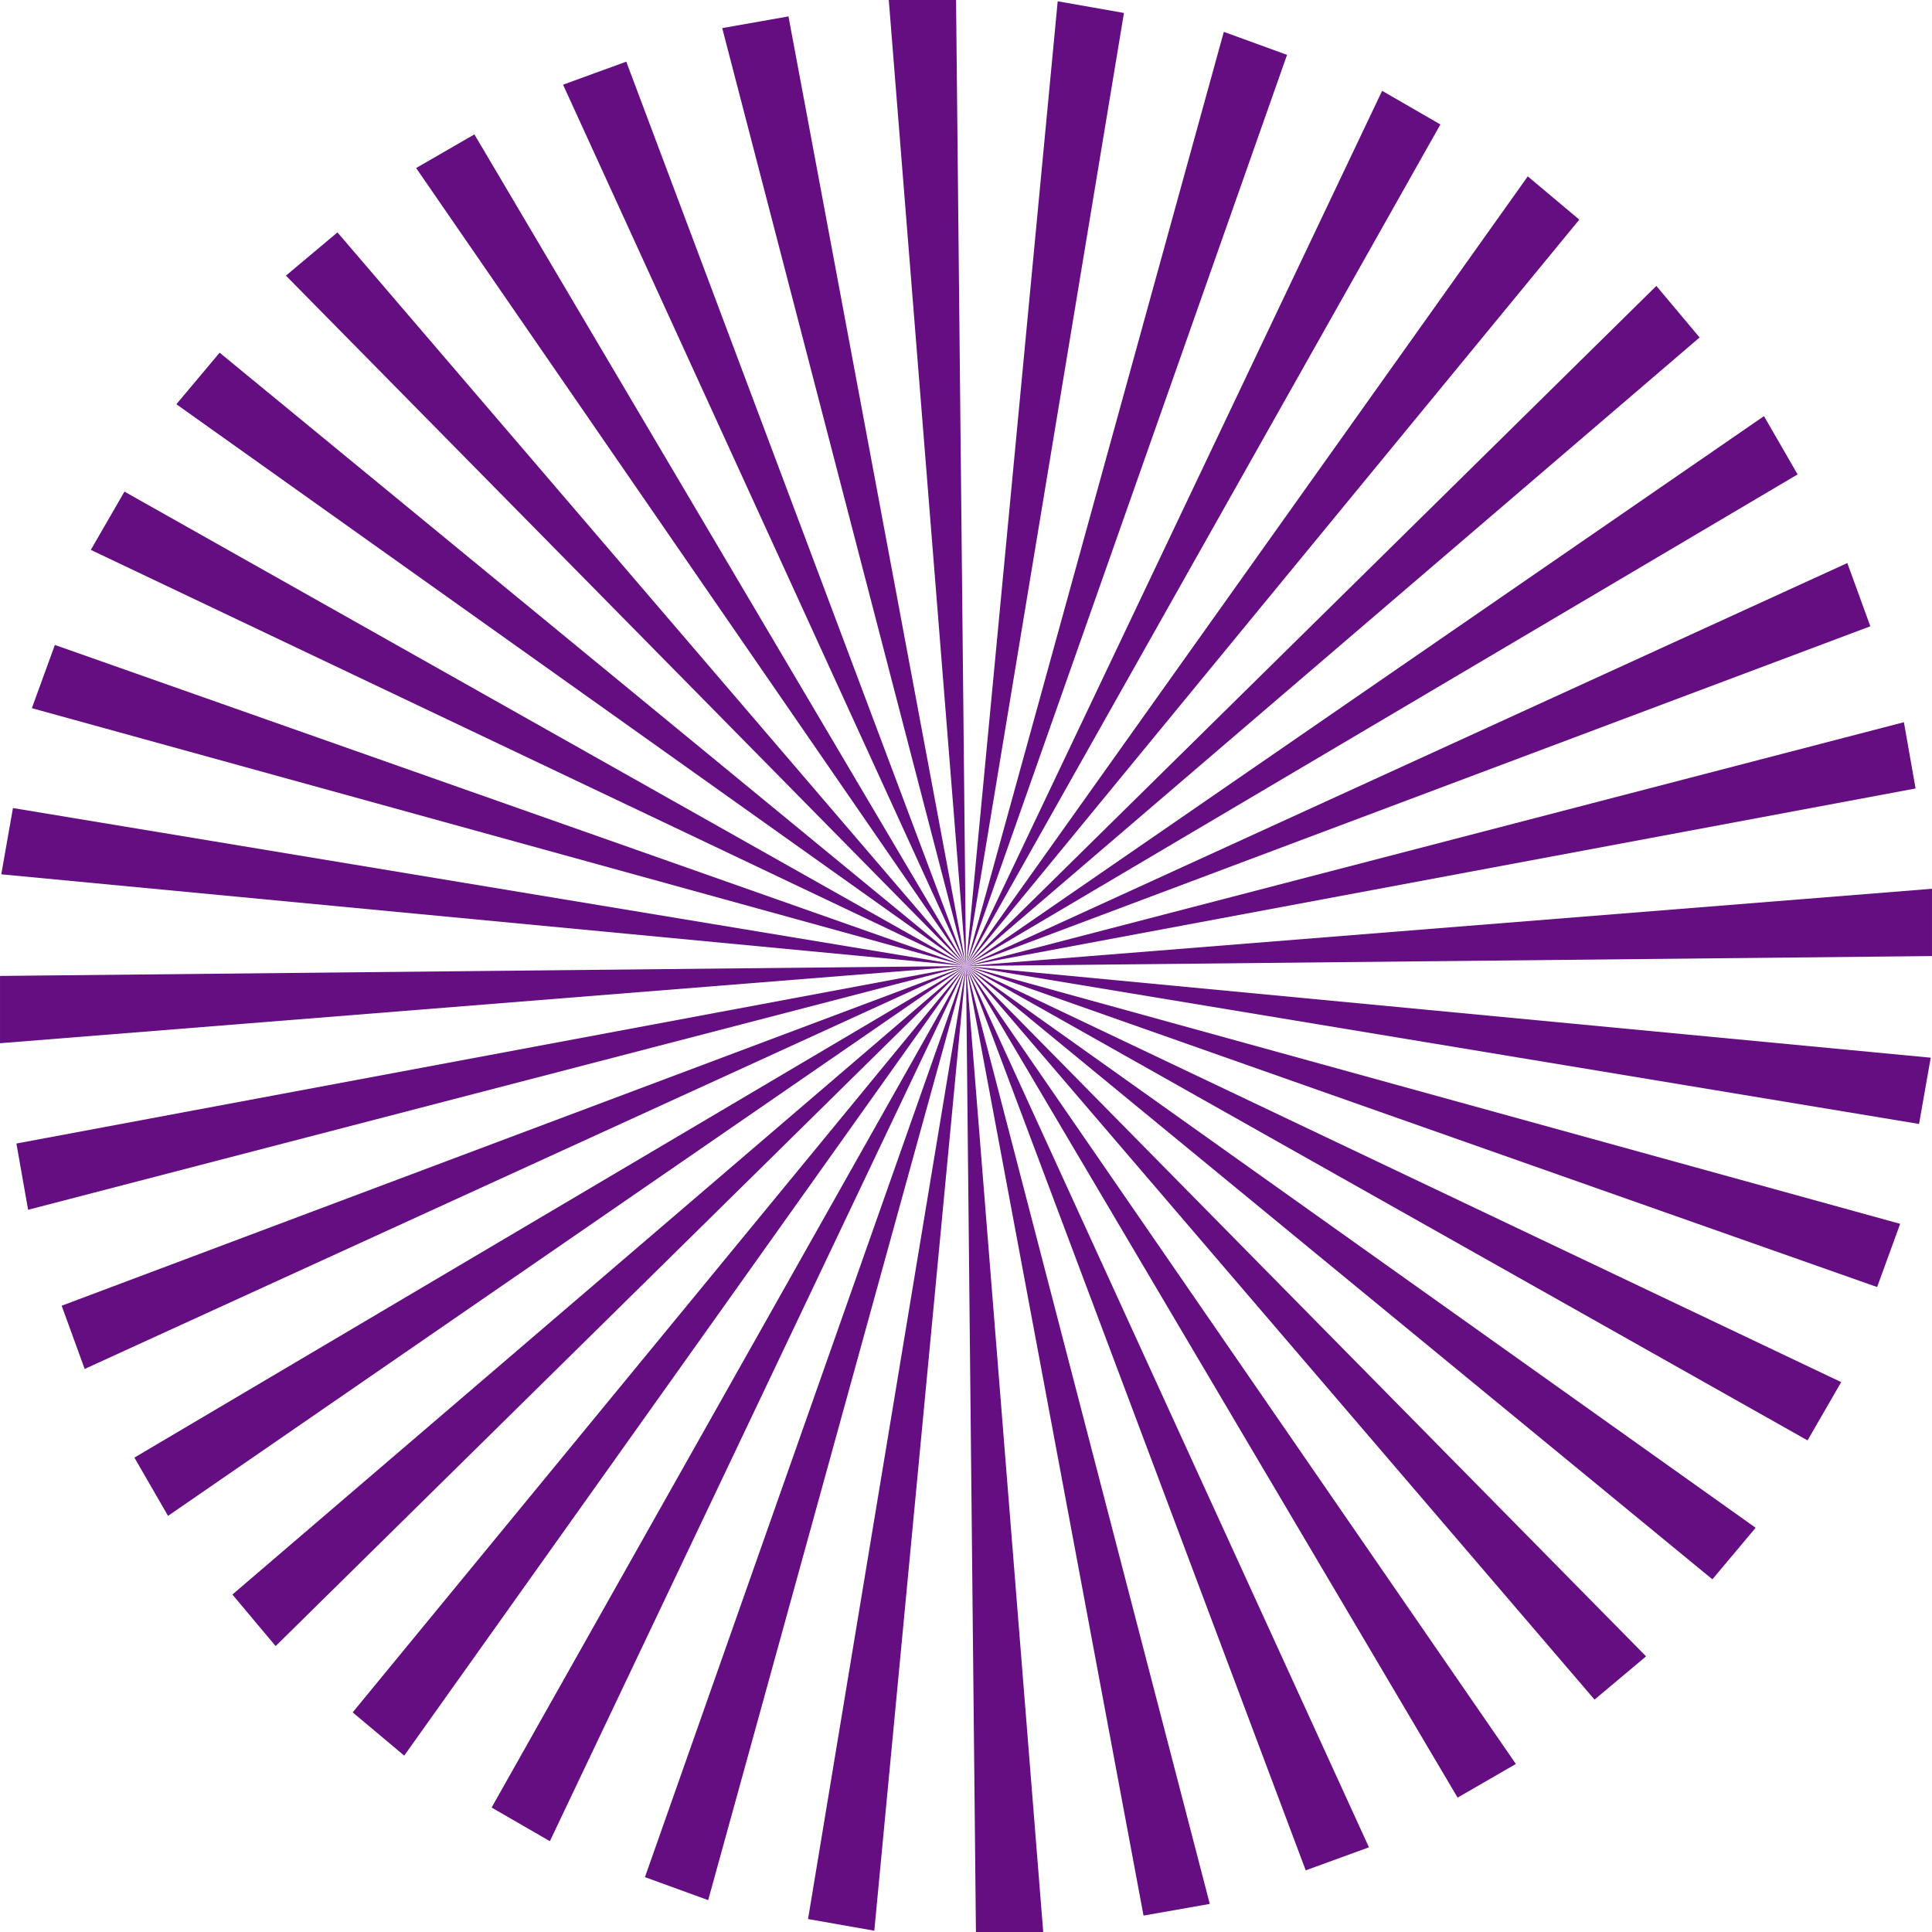 <?xml version="1.0" encoding="UTF-8" standalone="no"?><svg xmlns="http://www.w3.org/2000/svg" xmlns:xlink="http://www.w3.org/1999/xlink" fill="#000000" height="1763.6" preserveAspectRatio="xMidYMid meet" version="1" viewBox="-381.8 -381.8 1763.6 1763.6" width="1763.6" zoomAndPan="magnify"><defs><radialGradient cx="0" cy="0" fx="0" fy="0" gradientTransform="translate(500 500)" gradientUnits="userSpaceOnUse" id="a" r="1068.88" xlink:actuate="onLoad" xlink:show="other" xlink:type="simple"><stop offset="0" stop-color="#46598e"/><stop offset="0.008" stop-color="#46588d"/><stop offset="0.02" stop-color="#45588c"/><stop offset="0.031" stop-color="#45578c"/><stop offset="0.043" stop-color="#44578b"/><stop offset="0.055" stop-color="#44568a"/><stop offset="0.066" stop-color="#435689"/><stop offset="0.078" stop-color="#435589"/><stop offset="0.09" stop-color="#435488"/><stop offset="0.102" stop-color="#425487"/><stop offset="0.113" stop-color="#425386"/><stop offset="0.125" stop-color="#415385"/><stop offset="0.137" stop-color="#415285"/><stop offset="0.148" stop-color="#405284"/><stop offset="0.16" stop-color="#405183"/><stop offset="0.172" stop-color="#405082"/><stop offset="0.184" stop-color="#3f5082"/><stop offset="0.195" stop-color="#3f4f81"/><stop offset="0.207" stop-color="#3e4f80"/><stop offset="0.219" stop-color="#3e4e7f"/><stop offset="0.23" stop-color="#3d4e7f"/><stop offset="0.242" stop-color="#3d4d7e"/><stop offset="0.254" stop-color="#3d4d7d"/><stop offset="0.262" stop-color="#3c4c7d"/><stop offset="0.27" stop-color="#3c4c7c"/><stop offset="0.277" stop-color="#3c4b7c"/><stop offset="0.285" stop-color="#3c4b7b"/><stop offset="0.293" stop-color="#3b4b7b"/><stop offset="0.301" stop-color="#3b4a7a"/><stop offset="0.309" stop-color="#3b4a7a"/><stop offset="0.316" stop-color="#3a4a79"/><stop offset="0.324" stop-color="#3a4979"/><stop offset="0.332" stop-color="#3a4978"/><stop offset="0.34" stop-color="#3a4878"/><stop offset="0.348" stop-color="#394877"/><stop offset="0.355" stop-color="#394877"/><stop offset="0.363" stop-color="#394776"/><stop offset="0.371" stop-color="#384776"/><stop offset="0.379" stop-color="#384775"/><stop offset="0.387" stop-color="#384675"/><stop offset="0.395" stop-color="#384674"/><stop offset="0.402" stop-color="#374574"/><stop offset="0.41" stop-color="#374573"/><stop offset="0.418" stop-color="#374573"/><stop offset="0.426" stop-color="#374472"/><stop offset="0.434" stop-color="#364472"/><stop offset="0.441" stop-color="#364471"/><stop offset="0.449" stop-color="#364371"/><stop offset="0.457" stop-color="#354370"/><stop offset="0.465" stop-color="#354270"/><stop offset="0.473" stop-color="#35426f"/><stop offset="0.48" stop-color="#35426f"/><stop offset="0.488" stop-color="#34416e"/><stop offset="0.496" stop-color="#34416d"/><stop offset="0.504" stop-color="#34416d"/><stop offset="0.516" stop-color="#33406c"/><stop offset="0.527" stop-color="#333f6b"/><stop offset="0.539" stop-color="#323f6b"/><stop offset="0.551" stop-color="#323e6a"/><stop offset="0.563" stop-color="#323e69"/><stop offset="0.574" stop-color="#313d68"/><stop offset="0.586" stop-color="#313d68"/><stop offset="0.598" stop-color="#303c67"/><stop offset="0.609" stop-color="#303b66"/><stop offset="0.621" stop-color="#2f3b65"/><stop offset="0.633" stop-color="#2f3a65"/><stop offset="0.641" stop-color="#2f3a64"/><stop offset="0.648" stop-color="#2f3a64"/><stop offset="0.656" stop-color="#2e3963"/><stop offset="0.664" stop-color="#2e3963"/><stop offset="0.672" stop-color="#2e3962"/><stop offset="0.68" stop-color="#2d3862"/><stop offset="0.688" stop-color="#2d3861"/><stop offset="0.695" stop-color="#2d3761"/><stop offset="0.703" stop-color="#2d3760"/><stop offset="0.711" stop-color="#2c3760"/><stop offset="0.719" stop-color="#2c365f"/><stop offset="0.727" stop-color="#2c365f"/><stop offset="0.734" stop-color="#2b365e"/><stop offset="0.742" stop-color="#2b355e"/><stop offset="0.75" stop-color="#2b355d"/><stop offset="0.758" stop-color="#2b345c"/><stop offset="0.77" stop-color="#2a345c"/><stop offset="0.781" stop-color="#2a335b"/><stop offset="0.793" stop-color="#29335a"/><stop offset="0.805" stop-color="#293259"/><stop offset="0.816" stop-color="#283259"/><stop offset="0.824" stop-color="#283158"/><stop offset="0.832" stop-color="#283158"/><stop offset="0.84" stop-color="#283057"/><stop offset="0.848" stop-color="#273057"/><stop offset="0.855" stop-color="#273056"/><stop offset="0.863" stop-color="#272f56"/><stop offset="0.871" stop-color="#262f55"/><stop offset="0.879" stop-color="#262f54"/><stop offset="0.891" stop-color="#262e54"/><stop offset="0.902" stop-color="#252d53"/><stop offset="0.914" stop-color="#252d52"/><stop offset="0.922" stop-color="#252d52"/><stop offset="0.93" stop-color="#242c51"/><stop offset="0.938" stop-color="#242c51"/><stop offset="0.945" stop-color="#242b50"/><stop offset="0.957" stop-color="#232b50"/><stop offset="0.965" stop-color="#232a4f"/><stop offset="0.973" stop-color="#232a4e"/><stop offset="0.984" stop-color="#222a4e"/><stop offset="0.992" stop-color="#22294d"/><stop offset="1" stop-color="#22294d"/></radialGradient></defs><g id="change1_1"><path d="M 500 500 L 429.512 -381.789 L 490.93 -381.789 Z M 500 500" fill="#650e82"/><path d="M 500 500 L 277.461 -356.148 L 337.945 -366.82 Z M 500 500" fill="#650e82"/><path d="M 500 500 L 132.172 -304.5 L 189.887 -325.512 Z M 500 500" fill="#650e82"/><path d="M 500 500 L -1.941 -228.41 L 51.246 -259.121 Z M 500 500" fill="#650e82"/><path d="M 500 500 L -120.801 -130.18 L -73.754 -169.66 Z M 500 500" fill="#650e82"/><path d="M 500 500 L -220.801 -12.809 L -181.32 -59.852 Z M 500 500" fill="#650e82"/><path d="M 500 500 L -298.898 120.148 L -268.188 66.961 Z M 500 500" fill="#650e82"/><path d="M 500 500 L -352.723 264.648 L -331.715 206.934 Z M 500 500" fill="#650e82"/><path d="M 500 500 L -380.633 416.297 L -369.969 355.812 Z M 500 500" fill="#650e82"/><path d="M 500 500 L -381.789 570.488 L -381.789 509.07 Z M 500 500" fill="#650e82"/><path d="M 500 500 L -356.152 722.539 L -366.82 662.055 Z M 500 500" fill="#650e82"/><path d="M 500 500 L -304.504 867.828 L -325.508 810.113 Z M 500 500" fill="#650e82"/><path d="M 500 500 L -228.41 1001.941 L -259.117 948.754 Z M 500 500" fill="#650e82"/><path d="M 500 500 L -130.184 1120.801 L -169.66 1073.75 Z M 500 500" fill="#650e82"/><path d="M 500 500 L -12.809 1220.801 L -59.855 1181.32 Z M 500 500" fill="#650e82"/><path d="M 500 500 L 120.148 1298.898 L 66.961 1268.191 Z M 500 500" fill="#650e82"/><path d="M 500 500 L 264.648 1352.719 L 206.934 1331.711 Z M 500 500" fill="#650e82"/><path d="M 500 500 L 416.297 1380.629 L 355.812 1369.969 Z M 500 500" fill="#650e82"/><path d="M 500 500 L 570.488 1381.789 L 509.07 1381.789 Z M 500 500" fill="#650e82"/><path d="M 500 500 L 722.539 1356.148 L 662.055 1366.82 Z M 500 500" fill="#650e82"/><path d="M 500 500 L 867.828 1304.5 L 810.113 1325.512 Z M 500 500" fill="#650e82"/><path d="M 500 500 L 1001.941 1228.41 L 948.754 1259.121 Z M 500 500" fill="#650e82"/><path d="M 500 500 L 1120.801 1130.18 L 1073.75 1169.66 Z M 500 500" fill="#650e82"/><path d="M 500 500 L 1220.801 1012.809 L 1181.32 1059.852 Z M 500 500" fill="#650e82"/><path d="M 500 500 L 1298.898 879.852 L 1268.191 933.039 Z M 500 500" fill="#650e82"/><path d="M 500 500 L 1352.719 735.352 L 1331.711 793.066 Z M 500 500" fill="#650e82"/><path d="M 500 500 L 1380.629 583.703 L 1369.969 644.188 Z M 500 500" fill="#650e82"/><path d="M 500 500 L 1381.789 429.512 L 1381.789 490.93 Z M 500 500" fill="#650e82"/><path d="M 500 500 L 1356.148 277.461 L 1366.82 337.945 Z M 500 500" fill="#650e82"/><path d="M 500 500 L 1304.5 132.172 L 1325.512 189.887 Z M 500 500" fill="#650e82"/><path d="M 500 500 L 1228.41 -1.941 L 1259.121 51.246 Z M 500 500" fill="#650e82"/><path d="M 500 500 L 1130.18 -120.801 L 1169.66 -73.75 Z M 500 500" fill="#650e82"/><path d="M 500 500 L 1012.809 -220.801 L 1059.852 -181.32 Z M 500 500" fill="#650e82"/><path d="M 500 500 L 879.852 -298.898 L 933.039 -268.191 Z M 500 500" fill="#650e82"/><path d="M 500 500 L 735.352 -352.719 L 793.062 -331.719 Z M 500 500" fill="#650e82"/><path d="M 500 500 L 583.703 -380.629 L 644.188 -369.969 Z M 500 500" fill="#650e82"/></g></svg>